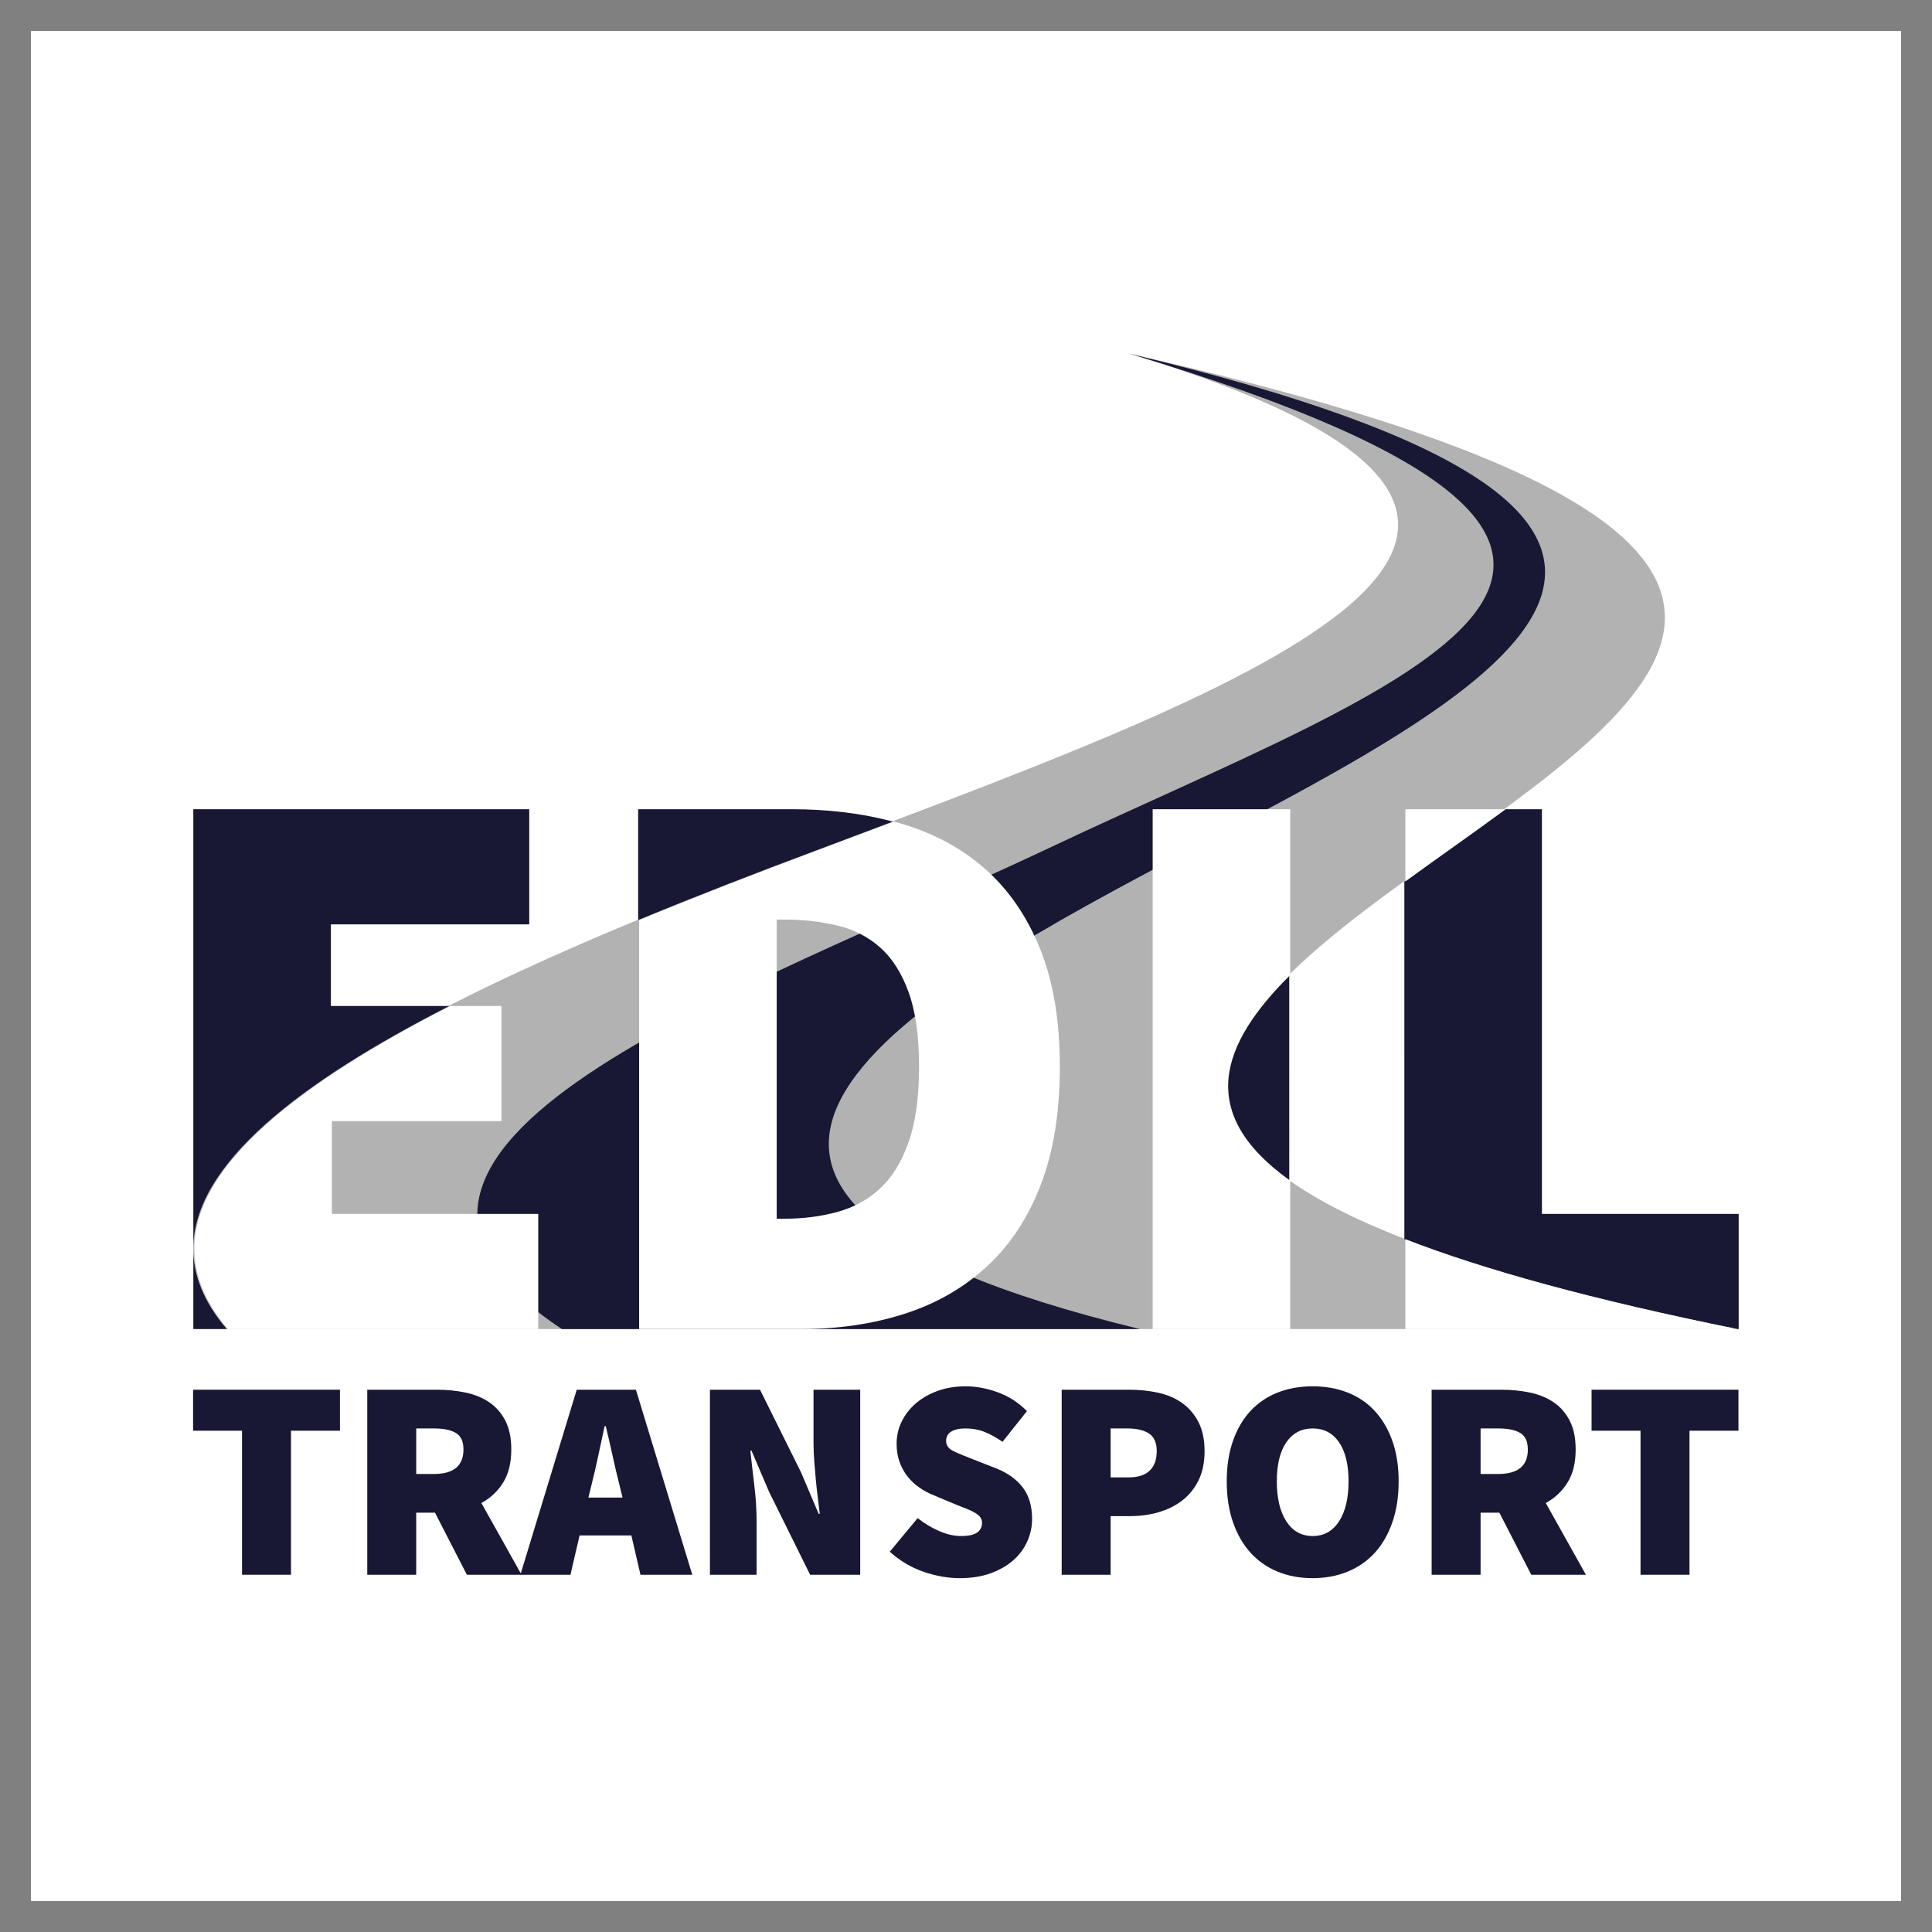 <?xml version="1.0" encoding="UTF-8" standalone="no"?> <svg xmlns:xlink="http://www.w3.org/1999/xlink" xmlns="http://www.w3.org/2000/svg" stroke-width="0.501" stroke-linejoin="bevel" fill-rule="evenodd" version="1.1" overflow="visible" width="354.332pt" height="354.332pt" viewBox="0 0 354.332 354.332"><rect x="0" y="0" width="354.332" height="354.332" fill="#808080" stroke="none"/><defs> </defs><g id="Document" fill="none" stroke="black" font-family="Times New Roman" font-size="16" transform="scale(1 -1)"><g id="Spread" transform="translate(0 -354.332)"><g id="Layer 1"><g id="Group" stroke="none"><path d="M 5.678,348.654 L 5.678,5.677 L 348.655,5.677 L 348.655,348.654 L 5.678,348.654 Z" fill="#ffffff" stroke-width="1.305" stroke-linecap="round" stroke-linejoin="miter" marker-start="none" marker-end="none" stroke-miterlimit="79.84"></path><g id="Group_1" fill="#181834" fill-rule="nonzero" stroke-linejoin="round" stroke-linecap="round" stroke-width="1.305" stroke-miterlimit="79.84"><g id="Group_2"><path d="M 44.39,65.522 L 44.39,91.935 L 35.412,91.935 L 35.412,99.453 L 62.348,99.453 L 62.348,91.935 L 53.369,91.935 L 53.369,65.522 L 44.39,65.522 Z" marker-start="none" marker-end="none"></path><path d="M 67.356,65.522 L 67.356,99.453 L 80.198,99.453 C 82.008,99.453 83.739,99.279 85.392,98.93 C 87.045,98.583 88.489,97.991 89.725,97.155 C 90.96,96.32 91.943,95.199 92.674,93.789 C 93.405,92.379 93.77,90.613 93.77,88.49 C 93.77,86.054 93.274,84.036 92.282,82.436 C 91.29,80.834 89.96,79.581 88.289,78.677 L 95.649,65.522 L 85.626,65.522 L 79.78,76.902 L 76.335,76.902 L 76.335,65.522 L 67.356,65.522 Z M 76.335,84.001 L 79.572,84.001 C 83.19,84.001 85,85.497 85,88.49 C 85,89.952 84.539,90.961 83.617,91.518 C 82.695,92.075 81.347,92.353 79.572,92.353 L 76.335,92.353 L 76.335,84.001 Z" marker-start="none" marker-end="none"></path><path d="M 108.487,82.018 L 107.913,79.669 L 114.176,79.669 L 113.602,82.018 C 113.184,83.653 112.767,85.428 112.349,87.342 C 111.932,89.256 111.515,91.066 111.097,92.771 L 110.888,92.771 C 110.505,91.031 110.114,89.212 109.714,87.316 C 109.314,85.419 108.905,83.653 108.487,82.018 Z M 95.437,65.522 L 105.772,99.453 L 116.63,99.453 L 126.966,65.522 L 117.465,65.522 L 115.794,72.725 L 106.295,72.725 L 104.624,65.522 L 95.437,65.522 Z" marker-start="none" marker-end="none"></path><path d="M 130.201,65.522 L 130.201,99.453 L 139.389,99.453 L 146.906,84.314 L 150.142,76.693 L 150.351,76.693 C 150.246,77.598 150.124,78.59 149.985,79.669 C 149.846,80.747 149.724,81.852 149.62,82.984 C 149.516,84.114 149.42,85.245 149.333,86.376 C 149.246,87.508 149.202,88.595 149.202,89.639 L 149.202,99.453 L 157.764,99.453 L 157.764,65.522 L 148.576,65.522 L 141.059,80.712 L 137.823,88.282 L 137.613,88.282 C 137.823,86.333 138.066,84.21 138.345,81.913 C 138.623,79.616 138.762,77.424 138.762,75.336 L 138.762,65.522 L 130.201,65.522 Z" marker-start="none" marker-end="none"></path><path d="M 176.027,64.895 C 173.87,64.895 171.651,65.287 169.372,66.07 C 167.092,66.853 165.03,68.08 163.186,69.75 L 168.301,75.91 C 169.52,74.935 170.834,74.144 172.243,73.534 C 173.652,72.926 174.984,72.621 176.237,72.621 C 177.594,72.621 178.577,72.83 179.186,73.247 C 179.795,73.665 180.099,74.257 180.099,75.023 C 180.099,75.44 179.995,75.788 179.786,76.067 C 179.577,76.345 179.273,76.606 178.872,76.849 C 178.472,77.093 177.994,77.328 177.437,77.554 C 176.88,77.78 176.237,78.033 175.506,78.312 L 171.277,80.086 C 170.372,80.434 169.503,80.895 168.667,81.47 C 167.832,82.043 167.101,82.722 166.475,83.505 C 165.848,84.288 165.352,85.185 164.987,86.193 C 164.621,87.203 164.439,88.317 164.439,89.535 C 164.439,90.996 164.752,92.362 165.379,93.632 C 166.005,94.903 166.875,96.016 167.989,96.973 C 169.103,97.93 170.433,98.687 171.982,99.244 C 173.53,99.801 175.227,100.079 177.072,100.079 C 179.02,100.079 180.995,99.714 182.996,98.983 C 184.998,98.252 186.781,97.104 188.347,95.537 L 183.858,89.9 C 182.709,90.7 181.605,91.309 180.543,91.727 C 179.481,92.145 178.324,92.353 177.072,92.353 C 175.958,92.353 175.088,92.162 174.462,91.779 C 173.835,91.396 173.521,90.822 173.521,90.056 C 173.521,89.256 173.965,88.638 174.853,88.204 C 175.74,87.769 176.967,87.255 178.533,86.664 L 182.657,85.046 C 184.78,84.21 186.416,83.044 187.564,81.548 C 188.713,80.051 189.287,78.12 189.287,75.753 C 189.287,74.327 188.991,72.952 188.399,71.629 C 187.807,70.307 186.947,69.15 185.815,68.159 C 184.684,67.167 183.301,66.374 181.665,65.783 C 180.03,65.191 178.151,64.895 176.027,64.895 Z" marker-start="none" marker-end="none"></path><path d="M 194.713,65.522 L 194.713,99.453 L 207.137,99.453 C 208.982,99.453 210.739,99.27 212.41,98.905 C 214.079,98.539 215.541,97.913 216.794,97.025 C 218.047,96.138 219.047,94.972 219.796,93.528 C 220.544,92.083 220.918,90.3 220.918,88.177 C 220.918,86.089 220.544,84.297 219.796,82.801 C 219.047,81.304 218.047,80.078 216.794,79.121 C 215.541,78.164 214.097,77.45 212.461,76.98 C 210.826,76.511 209.121,76.275 207.345,76.275 L 203.692,76.275 L 203.692,65.522 L 194.713,65.522 Z M 203.692,83.375 L 206.929,83.375 C 208.703,83.375 210.017,83.793 210.869,84.628 C 211.722,85.462 212.148,86.646 212.148,88.177 C 212.148,89.709 211.678,90.788 210.739,91.414 C 209.8,92.04 208.459,92.353 206.719,92.353 L 203.692,92.353 L 203.692,83.375 Z" marker-start="none" marker-end="none"></path><path d="M 240.749,64.895 C 238.384,64.895 236.234,65.295 234.303,66.097 C 232.371,66.897 230.718,68.053 229.343,69.567 C 227.969,71.081 226.899,72.944 226.134,75.153 C 225.367,77.362 224.985,79.86 224.985,82.644 C 224.985,85.428 225.367,87.908 226.134,90.083 C 226.899,92.258 227.969,94.085 229.343,95.564 C 230.718,97.043 232.371,98.165 234.303,98.93 C 236.234,99.696 238.384,100.079 240.749,100.079 C 243.081,100.079 245.222,99.696 247.171,98.93 C 249.119,98.165 250.781,97.034 252.155,95.537 C 253.53,94.041 254.6,92.214 255.366,90.056 C 256.131,87.899 256.515,85.428 256.515,82.644 C 256.515,79.86 256.131,77.362 255.366,75.153 C 254.6,72.944 253.53,71.081 252.155,69.567 C 250.781,68.053 249.119,66.897 247.171,66.097 C 245.222,65.295 243.081,64.895 240.749,64.895 Z M 240.749,72.621 C 242.803,72.621 244.413,73.517 245.578,75.309 C 246.744,77.102 247.327,79.547 247.327,82.644 C 247.327,85.741 246.744,88.134 245.578,89.822 C 244.413,91.509 242.803,92.353 240.749,92.353 C 238.696,92.353 237.087,91.509 235.921,89.822 C 234.755,88.134 234.172,85.741 234.172,82.644 C 234.172,79.547 234.755,77.102 235.921,75.309 C 237.087,73.517 238.696,72.621 240.749,72.621 Z" marker-start="none" marker-end="none"></path><path d="M 262.564,65.522 L 262.564,99.453 L 275.405,99.453 C 277.215,99.453 278.946,99.279 280.599,98.93 C 282.252,98.583 283.697,97.991 284.933,97.155 C 286.168,96.32 287.15,95.199 287.881,93.789 C 288.613,92.379 288.978,90.613 288.978,88.49 C 288.978,86.054 288.482,84.036 287.49,82.436 C 286.498,80.834 285.167,79.581 283.497,78.677 L 290.857,65.522 L 280.834,65.522 L 274.988,76.902 L 271.542,76.902 L 271.542,65.522 L 262.564,65.522 Z M 271.542,84.001 L 274.78,84.001 C 278.398,84.001 280.208,85.497 280.208,88.49 C 280.208,89.952 279.747,90.961 278.825,91.518 C 277.903,92.075 276.554,92.353 274.78,92.353 L 271.542,92.353 L 271.542,84.001 Z" marker-start="none" marker-end="none"></path><path d="M 300.875,65.522 L 300.875,91.935 L 291.897,91.935 L 291.897,99.453 L 318.833,99.453 L 318.833,91.935 L 309.854,91.935 L 309.854,65.522 L 300.875,65.522 Z" marker-start="none" marker-end="none"></path></g></g><g id="Group_3" fill="#b2b2b2" stroke-linejoin="miter" stroke-miterlimit="79.84"><path d="M 149.799,198.476 C 231.681,229.243 310.386,258.033 207.264,289.436 C 348.183,257.534 307.993,228.739 265.554,198.487 C 224.412,169.125 181.099,138.354 318.876,110.576 L 41.682,110.576 C 14.214,142.518 82.6,173.351 149.799,198.476 Z" marker-start="none" marker-end="none"></path></g><g id="Group_4" fill="#181834" stroke-linejoin="miter" stroke-miterlimit="79.84"><path d="M 191.697,198.476 C 256.595,229.243 330.932,252.151 207.264,289.436 C 334.864,258.923 275.932,228.739 218.369,198.487 C 168.6,172.3 102.613,136.425 209.075,110.576 L 103.062,110.576 C 52.509,143.921 136.915,172.637 191.697,198.476 Z" marker-start="none" marker-end="none"></path></g><g id="Group_5" fill="#181834" stroke-width="1" fill-rule="nonzero" stroke-linejoin="round" stroke-linecap="round" stroke-miterlimit="79.84"><g id="Group_6"><path d="M 35.457,110.576 L 35.456,125.373 C 35.438,120.479 37.371,115.541 41.618,110.576 L 35.457,110.576 Z M 35.456,125.379 L 35.457,205.922 L 97.065,205.922 L 97.065,184.8 L 60.687,184.8 L 60.687,169.837 L 82.408,169.837 C 54.982,155.819 35.516,140.819 35.456,125.379 Z" marker-start="none" marker-end="none"></path><path d="M 117.037,185.557 L 117.037,205.922 L 145.2,205.922 C 151.911,205.922 158.095,205.165 163.755,203.652 C 159.134,201.908 154.471,200.158 149.799,198.403 C 138.768,194.278 127.705,190 117.037,185.587 L 117.037,185.557 Z" marker-start="none" marker-end="none"></path><path d="M 236.451,175.509 L 236.452,137.805 L 236.451,137.789 C 219.032,150.188 223.69,162.873 236.451,175.509 Z" marker-start="none" marker-end="none"></path><path d="M 257.561,127.067 L 257.562,127.077 L 257.561,192.676 C 260.201,194.593 262.882,196.506 265.554,198.414 C 269.077,200.925 272.586,203.427 275.977,205.922 L 282.793,205.922 L 282.793,131.699 L 318.878,131.699 L 318.878,110.576 L 318.515,110.576 C 291.818,115.971 271.948,121.478 257.561,127.067 Z" marker-start="none" marker-end="none"></path></g></g><mask id="TranspMask"><rect x="-10%" y="-10%" width="120%" height="120%" fill="#7f7f7f" stroke="none"></rect></mask><g id="Group_7" fill="#ffffff" stroke-width="1" fill-rule="nonzero" stroke-linejoin="round" stroke-linecap="round" stroke-miterlimit="79.84" mask="url(#TranspMask)"><g id="Group_8"><path d="M 35.637,125.373 L 35.637,125.379 C 35.697,140.819 55.163,155.819 82.589,169.837 L 91.966,169.837 L 91.966,148.714 L 60.868,148.714 L 60.868,131.699 L 98.714,131.699 L 98.714,110.576 L 41.799,110.576 C 37.552,115.541 35.619,120.479 35.637,125.373 Z" marker-start="none" marker-end="none"></path><path d="M 117.218,110.576 L 117.218,185.587 C 127.886,190 138.949,194.278 149.98,198.403 C 154.652,200.158 159.315,201.908 163.936,203.652 C 164.38,203.533 164.82,203.41 165.258,203.282 C 171.272,201.522 176.43,198.735 180.733,194.92 C 185.036,191.107 188.386,186.217 190.781,180.252 C 193.177,174.287 194.375,167.1 194.375,158.689 C 194.375,150.279 193.202,143.042 190.854,136.979 C 188.507,130.917 185.207,125.929 180.953,122.018 C 176.699,118.106 171.663,115.221 165.844,113.363 C 160.026,111.505 153.694,110.576 146.848,110.576 L 117.218,110.576 Z M 153.596,132.066 C 156.628,132.897 159.244,134.339 161.444,136.393 C 163.644,138.446 165.38,141.282 166.651,144.901 C 167.923,148.519 168.558,153.115 168.558,158.689 C 168.558,164.264 167.923,168.81 166.651,172.331 C 165.38,175.852 163.644,178.589 161.444,180.545 C 159.244,182.501 156.628,183.845 153.596,184.579 C 150.564,185.313 147.337,185.68 143.915,185.68 L 142.448,185.68 L 142.448,130.819 L 143.915,130.819 C 147.337,130.819 150.564,131.234 153.596,132.066 Z" marker-start="none" marker-end="none"></path><path d="M 211.403,110.576 L 211.403,205.922 L 236.633,205.922 L 236.633,175.484 L 236.632,175.509 C 223.871,162.873 219.213,150.188 236.632,137.789 L 236.633,110.576 L 211.403,110.576 Z" marker-start="none" marker-end="none"></path><path d="M 257.744,110.576 L 257.743,127.067 C 272.13,121.478 292,115.971 318.696,110.576 L 257.744,110.576 Z M 257.744,192.672 L 257.744,205.922 L 276.158,205.922 C 272.767,203.427 269.259,200.925 265.735,198.414 C 263.063,196.506 260.382,194.593 257.743,192.676 L 257.744,192.672 Z" marker-start="none" marker-end="none"></path></g></g></g></g><g id="Objects"></g></g></g></svg> 